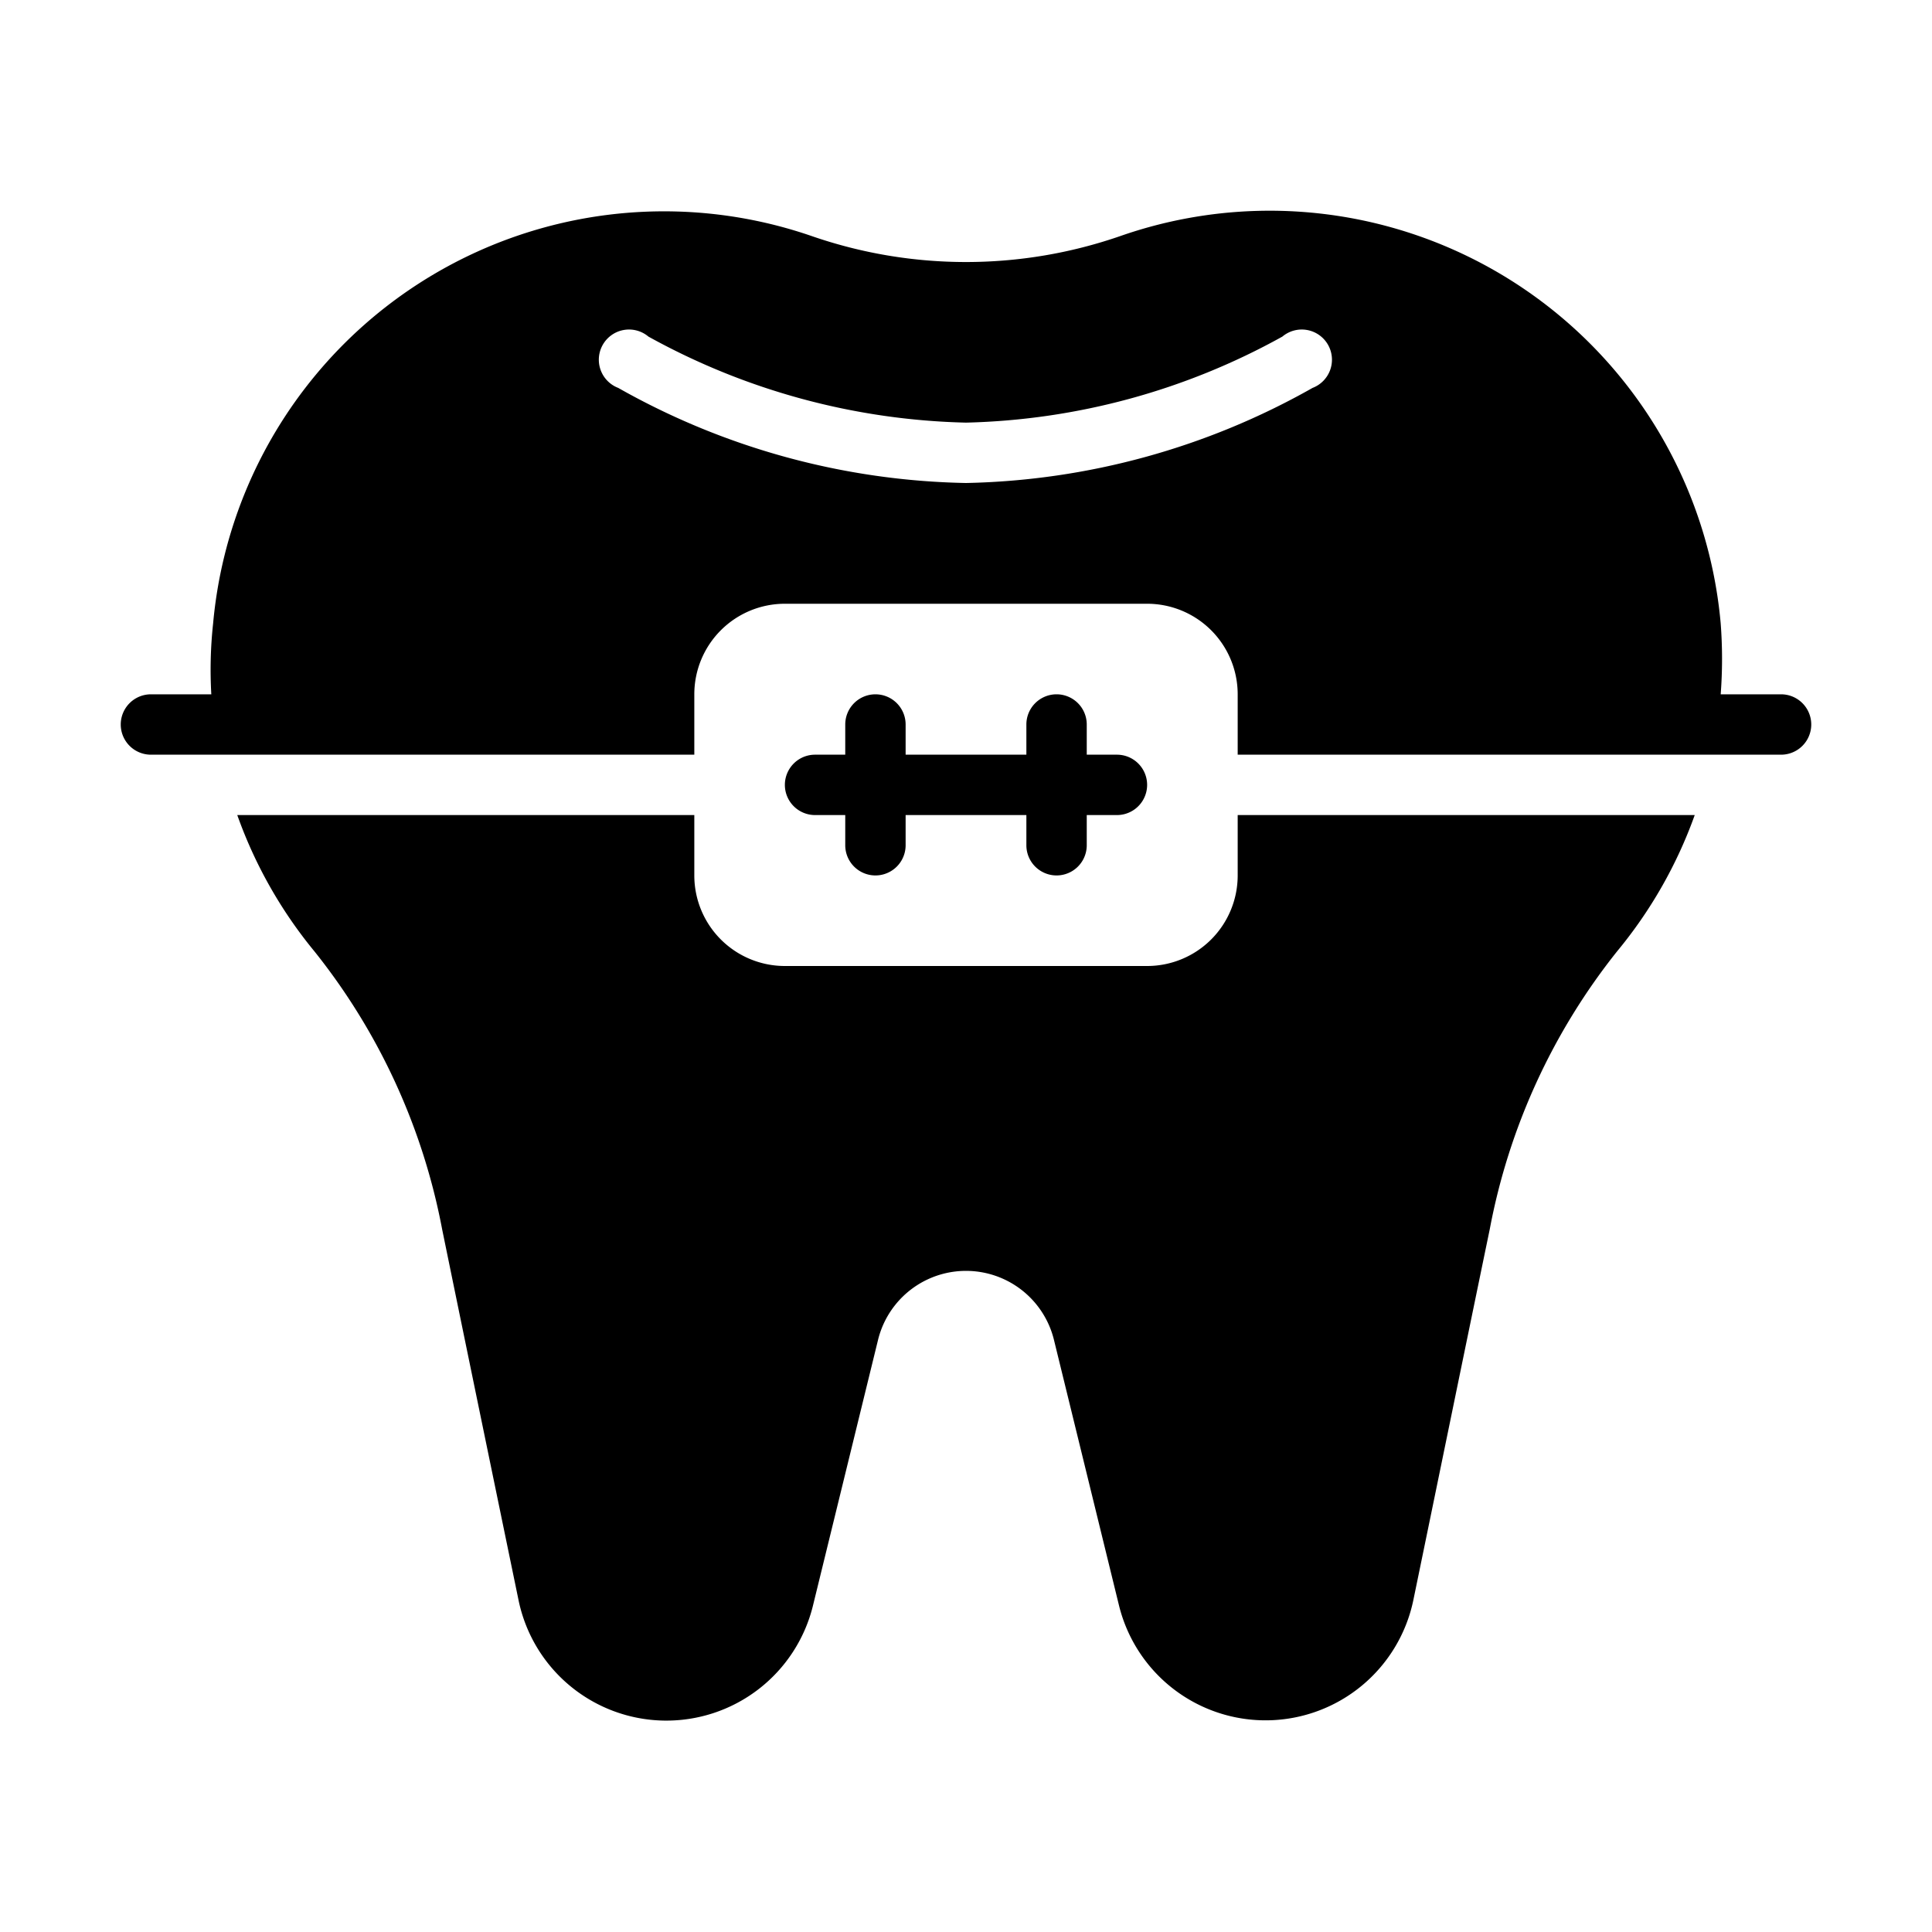 <svg xmlns="http://www.w3.org/2000/svg" viewBox="0 0 64 64"><title>braces</title><g id="braces"><path d="M41,29a3,3,0,0,1-3,3H26a3,3,0,0,1-3-3V27H7.86a15,15,0,0,0,2.56,4.52,21,21,0,0,1,4.23,9.22c.82,4,1.83,8.89,2.53,12.28a5,5,0,0,0,9.75.17l2.16-8.82a3,3,0,0,1,5.82,0l2.16,8.82A5,5,0,0,0,46.82,53c.7-3.39,1.71-8.32,2.53-12.28a21,21,0,0,1,4.23-9.22A15,15,0,0,0,56.14,27H41Z"></path><path d="M59,23H57a15.41,15.41,0,0,0,0-2.35A15,15,0,0,0,37.14,7.81a15.62,15.62,0,0,1-10.28,0A15,15,0,0,0,7.06,20.65,14.21,14.21,0,0,0,7,23H5a1,1,0,0,0,0,2H23V23a3,3,0,0,1,3-3H38a3,3,0,0,1,3,3v2H59a1,1,0,0,0,0-2ZM32,16a24.28,24.28,0,0,1-11.52-3.15,1,1,0,1,1,1-1.7A22.8,22.8,0,0,0,32,14a22.69,22.69,0,0,0,10.48-2.85,1,1,0,1,1,1,1.7A24.28,24.28,0,0,1,32,16Z"></path><path d="M29,23a1,1,0,0,0-1,1v1H27a1,1,0,0,0,0,2h1v1a1,1,0,0,0,2,0V27h4v1a1,1,0,0,0,2,0V27h1a1,1,0,0,0,0-2H36V24a1,1,0,0,0-2,0v1H30V24A1,1,0,0,0,29,23Z"></path></g></svg>